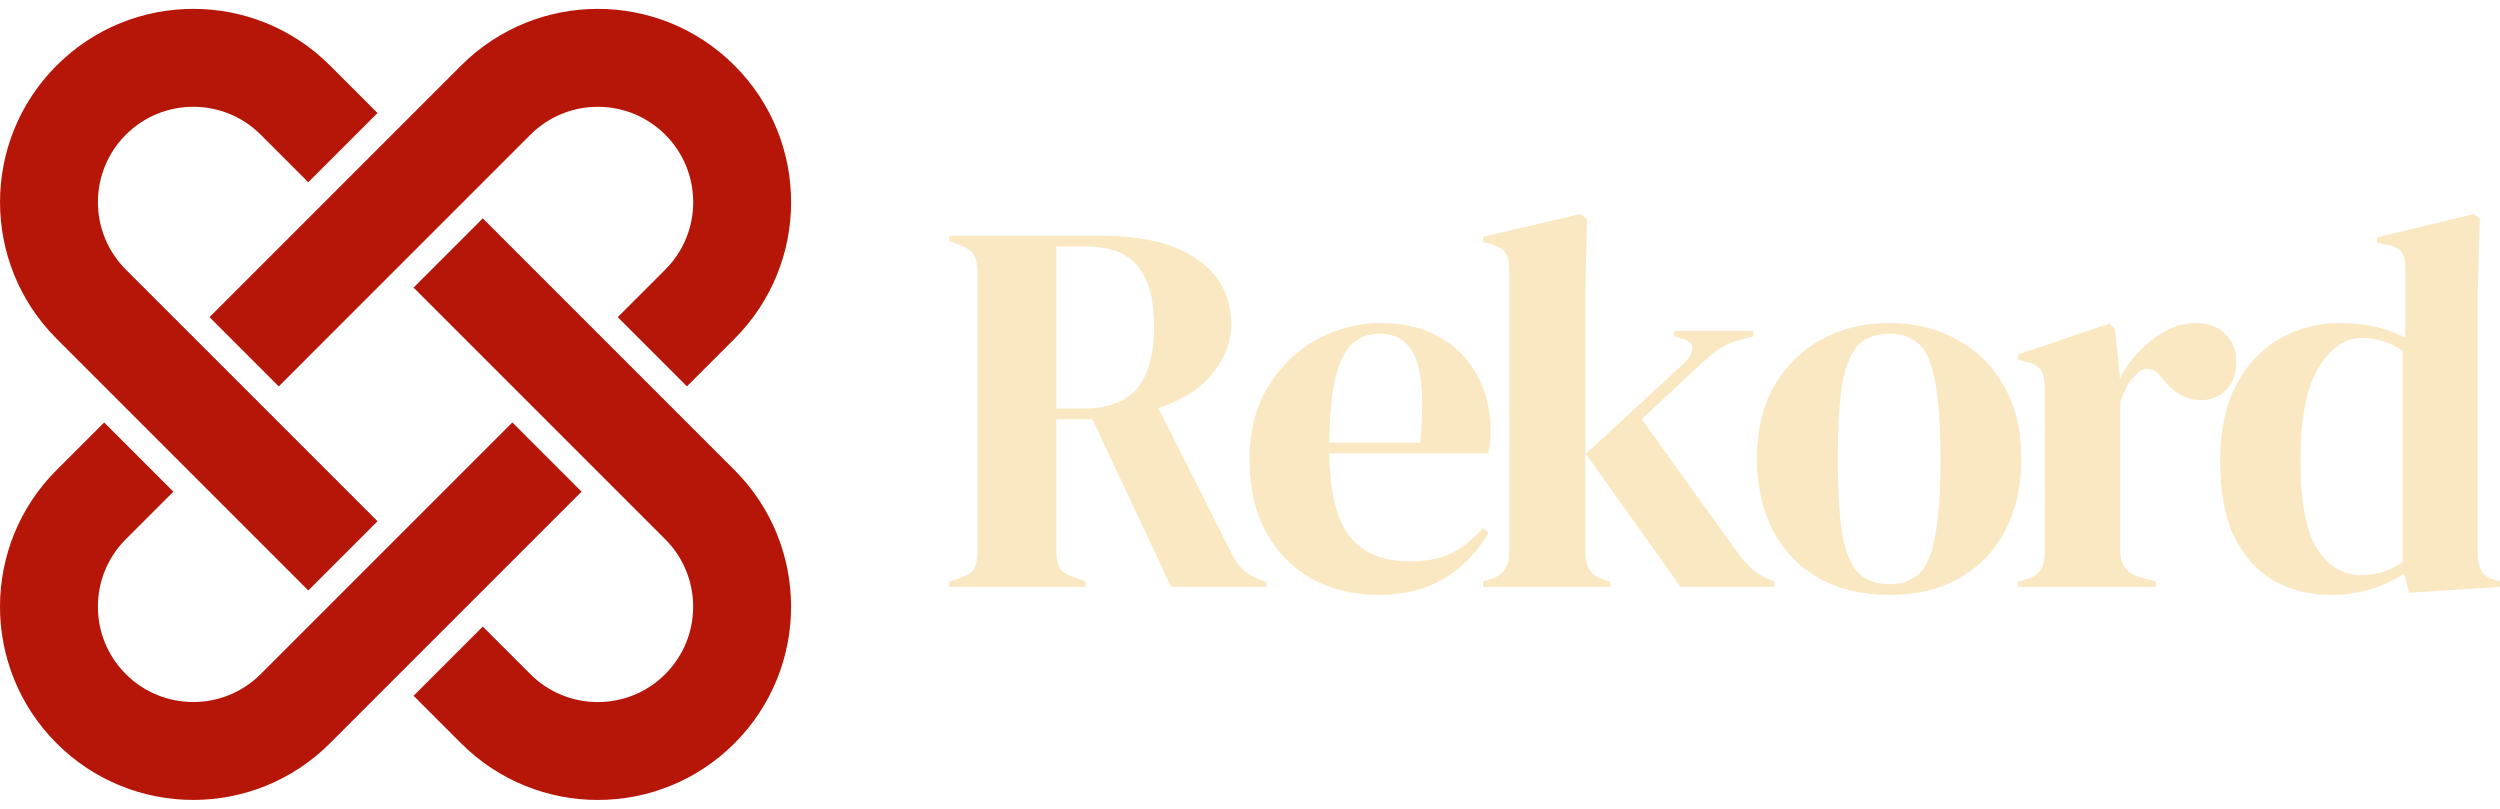 <svg width="238" height="77" viewBox="0 0 238 77" fill="none" xmlns="http://www.w3.org/2000/svg">
<path d="M65.396 36.782L69.923 32.255C77.109 25.07 77.109 13.421 69.923 6.235C62.737 -0.951 51.089 -0.951 43.903 6.235L19.945 30.193L26.536 36.785L50.494 12.826C54.04 9.281 59.789 9.281 63.334 12.826C66.88 16.372 66.88 22.121 63.334 25.666L58.807 30.193L65.398 36.785L65.396 36.782Z" fill="#B61608"/>
<path d="M9.916 40.217L5.389 44.744C-1.796 51.93 -1.796 63.578 5.389 70.764C12.575 77.95 24.224 77.95 31.409 70.764L55.367 46.806L48.776 40.215L24.818 64.173C21.273 67.719 15.524 67.719 11.978 64.173C8.432 60.627 8.432 54.878 11.978 51.333L16.505 46.806L9.914 40.215L9.916 40.217Z" fill="#B61608"/>
<path d="M39.374 66.24L43.901 70.767C51.086 77.952 62.735 77.952 69.921 70.767C77.106 63.581 77.106 51.932 69.921 44.747L45.962 20.788L39.371 27.379L63.33 51.338C66.875 54.883 66.875 60.632 63.33 64.178C59.784 67.724 54.035 67.724 50.489 64.178L45.962 59.651L39.371 66.242L39.374 66.24Z" fill="#B61608"/>
<path d="M35.939 10.76L31.412 6.233C24.226 -0.952 12.578 -0.952 5.392 6.233C-1.794 13.419 -1.794 25.068 5.392 32.253L29.35 56.212L35.941 49.62L11.981 25.665C8.435 22.119 8.435 16.37 11.981 12.824C15.526 9.279 21.275 9.279 24.821 12.824L29.348 17.351L35.939 10.76Z" fill="#B61608"/>
<path d="M221.894 56.632C219.902 56.632 218.112 56.193 216.526 55.315C214.939 54.404 213.672 53.019 212.727 51.162C211.815 49.271 211.359 46.857 211.359 43.919C211.359 40.948 211.883 38.5 212.929 36.575C213.976 34.617 215.361 33.165 217.083 32.219C218.805 31.24 220.679 30.751 222.705 30.751C223.886 30.751 225.018 30.869 226.098 31.105C227.179 31.342 228.141 31.696 228.985 32.169V25.585C228.985 24.875 228.867 24.352 228.63 24.015C228.428 23.677 227.972 23.441 227.263 23.305L226.301 23.103V22.596L235.519 20.368L236.076 20.824L235.873 27.914V52.681C235.873 53.357 235.991 53.914 236.228 54.353C236.464 54.758 236.903 55.045 237.545 55.214L238 55.366V55.872L229.34 56.429L228.884 54.606C227.972 55.214 226.925 55.703 225.744 56.075C224.595 56.446 223.312 56.632 221.894 56.632ZM224.832 54.758C226.25 54.758 227.55 54.336 228.732 53.492V33.384C227.482 32.574 226.199 32.169 224.883 32.169C223.262 32.169 221.877 33.114 220.729 35.005C219.581 36.862 219.007 39.8 219.007 43.818C219.007 47.836 219.548 50.672 220.628 52.327C221.709 53.948 223.11 54.758 224.832 54.758Z" fill="#F9E8C2"/>
<path d="M192.125 55.872V55.366L192.885 55.163C193.56 54.961 194.016 54.657 194.252 54.252C194.522 53.846 194.657 53.323 194.657 52.681V36.828C194.657 36.086 194.522 35.545 194.252 35.208C194.016 34.836 193.56 34.583 192.885 34.448L192.125 34.245V33.739L200.837 30.801L201.343 31.308L201.799 35.664V36.069C202.272 35.123 202.879 34.262 203.622 33.486C204.399 32.675 205.243 32.017 206.155 31.511C207.1 31.004 208.029 30.751 208.94 30.751C210.223 30.751 211.203 31.105 211.878 31.814C212.553 32.523 212.891 33.418 212.891 34.499C212.891 35.647 212.553 36.541 211.878 37.183C211.236 37.791 210.46 38.095 209.548 38.095C208.13 38.095 206.881 37.386 205.8 35.968L205.699 35.866C205.361 35.394 204.973 35.14 204.534 35.106C204.095 35.039 203.69 35.242 203.318 35.714C202.981 36.018 202.694 36.39 202.457 36.828C202.255 37.234 202.052 37.706 201.849 38.247V52.378C201.849 53.728 202.44 54.572 203.622 54.91L205.243 55.366V55.872H192.125Z" fill="#F9E8C2"/>
<path d="M179.871 56.632C177.305 56.632 175.077 56.109 173.186 55.062C171.295 53.981 169.826 52.462 168.779 50.504C167.766 48.545 167.26 46.249 167.26 43.615C167.26 40.982 167.8 38.703 168.881 36.778C169.995 34.853 171.497 33.368 173.388 32.321C175.313 31.274 177.474 30.751 179.871 30.751C182.269 30.751 184.413 31.274 186.304 32.321C188.194 33.334 189.68 34.803 190.761 36.727C191.875 38.652 192.432 40.948 192.432 43.615C192.432 46.283 191.909 48.596 190.862 50.554C189.849 52.479 188.397 53.981 186.506 55.062C184.649 56.109 182.437 56.632 179.871 56.632ZM179.871 55.619C181.053 55.619 181.998 55.282 182.708 54.606C183.417 53.931 183.923 52.732 184.227 51.01C184.565 49.288 184.733 46.857 184.733 43.717C184.733 40.543 184.565 38.095 184.227 36.373C183.923 34.651 183.417 33.452 182.708 32.777C181.998 32.101 181.053 31.764 179.871 31.764C178.689 31.764 177.727 32.101 176.984 32.777C176.275 33.452 175.752 34.651 175.414 36.373C175.11 38.095 174.958 40.543 174.958 43.717C174.958 46.857 175.11 49.288 175.414 51.01C175.752 52.732 176.275 53.931 176.984 54.606C177.727 55.282 178.689 55.619 179.871 55.619Z" fill="#F9E8C2"/>
<path d="M141.201 55.872V55.366L141.961 55.113C143.109 54.741 143.683 53.914 143.683 52.631V25.534C143.683 24.859 143.548 24.352 143.278 24.015C143.008 23.677 142.535 23.407 141.86 23.204L141.201 23.052V22.546L150.47 20.368L151.078 20.824L150.926 27.914V52.631C150.926 53.981 151.483 54.826 152.597 55.163L153.306 55.366V55.872H141.201ZM159.992 55.872L150.976 43.21L160.346 34.549C160.785 34.144 161.038 33.722 161.106 33.283C161.207 32.81 160.92 32.473 160.245 32.27L159.384 32.017V31.511H166.931V32.017L165.411 32.422C164.668 32.658 164.06 32.946 163.588 33.283C163.149 33.587 162.609 34.026 161.967 34.6L156.294 39.918L165.36 52.529C165.901 53.272 166.407 53.846 166.88 54.252C167.353 54.657 167.96 54.994 168.703 55.265L168.906 55.366V55.872H159.992Z" fill="#F9E8C2"/>
<path d="M131.467 30.751C133.662 30.751 135.536 31.207 137.089 32.118C138.642 32.996 139.824 34.212 140.635 35.765C141.479 37.284 141.901 39.023 141.901 40.982C141.901 41.353 141.884 41.741 141.85 42.147C141.816 42.518 141.749 42.856 141.648 43.16H126.554C126.588 46.806 127.23 49.44 128.479 51.061C129.762 52.648 131.653 53.441 134.152 53.441C135.84 53.441 137.207 53.171 138.254 52.631C139.301 52.091 140.28 51.297 141.192 50.25L141.698 50.706C140.651 52.563 139.25 54.015 137.494 55.062C135.772 56.109 133.696 56.632 131.265 56.632C128.867 56.632 126.74 56.126 124.883 55.113C123.026 54.066 121.574 52.58 120.527 50.656C119.48 48.731 118.957 46.435 118.957 43.767C118.957 40.999 119.565 38.652 120.78 36.727C121.996 34.769 123.549 33.283 125.44 32.27C127.365 31.257 129.374 30.751 131.467 30.751ZM131.315 31.764C130.336 31.764 129.492 32.068 128.783 32.675C128.108 33.249 127.567 34.296 127.162 35.816C126.791 37.301 126.588 39.412 126.554 42.147H135.215C135.553 38.466 135.418 35.816 134.81 34.195C134.202 32.574 133.037 31.764 131.315 31.764Z" fill="#F9E8C2"/>
<path d="M90.375 55.872V55.366L91.439 55.011C92.114 54.775 92.553 54.471 92.755 54.1C92.958 53.694 93.059 53.137 93.059 52.428V25.939C93.059 25.264 92.958 24.74 92.755 24.369C92.587 23.964 92.181 23.643 91.54 23.407L90.375 22.951V22.444H104.86C108.845 22.444 111.901 23.204 114.028 24.724C116.155 26.209 117.219 28.286 117.219 30.953C117.219 32.439 116.662 33.925 115.547 35.41C114.433 36.896 112.677 38.044 110.28 38.854L117.32 52.833C117.624 53.407 117.962 53.88 118.333 54.252C118.738 54.589 119.261 54.893 119.903 55.163L120.561 55.416V55.872H111.495L103.999 39.918H100.555V52.428C100.555 53.07 100.657 53.593 100.859 53.998C101.062 54.404 101.484 54.707 102.125 54.91L103.341 55.366V55.872H90.375ZM100.555 38.905H102.986C105.418 38.905 107.173 38.264 108.254 36.98C109.334 35.664 109.875 33.722 109.875 31.156C109.875 28.556 109.368 26.631 108.355 25.382C107.342 24.099 105.637 23.457 103.24 23.457H100.555V38.905Z" fill="#F9E8C2"/>
</svg>
